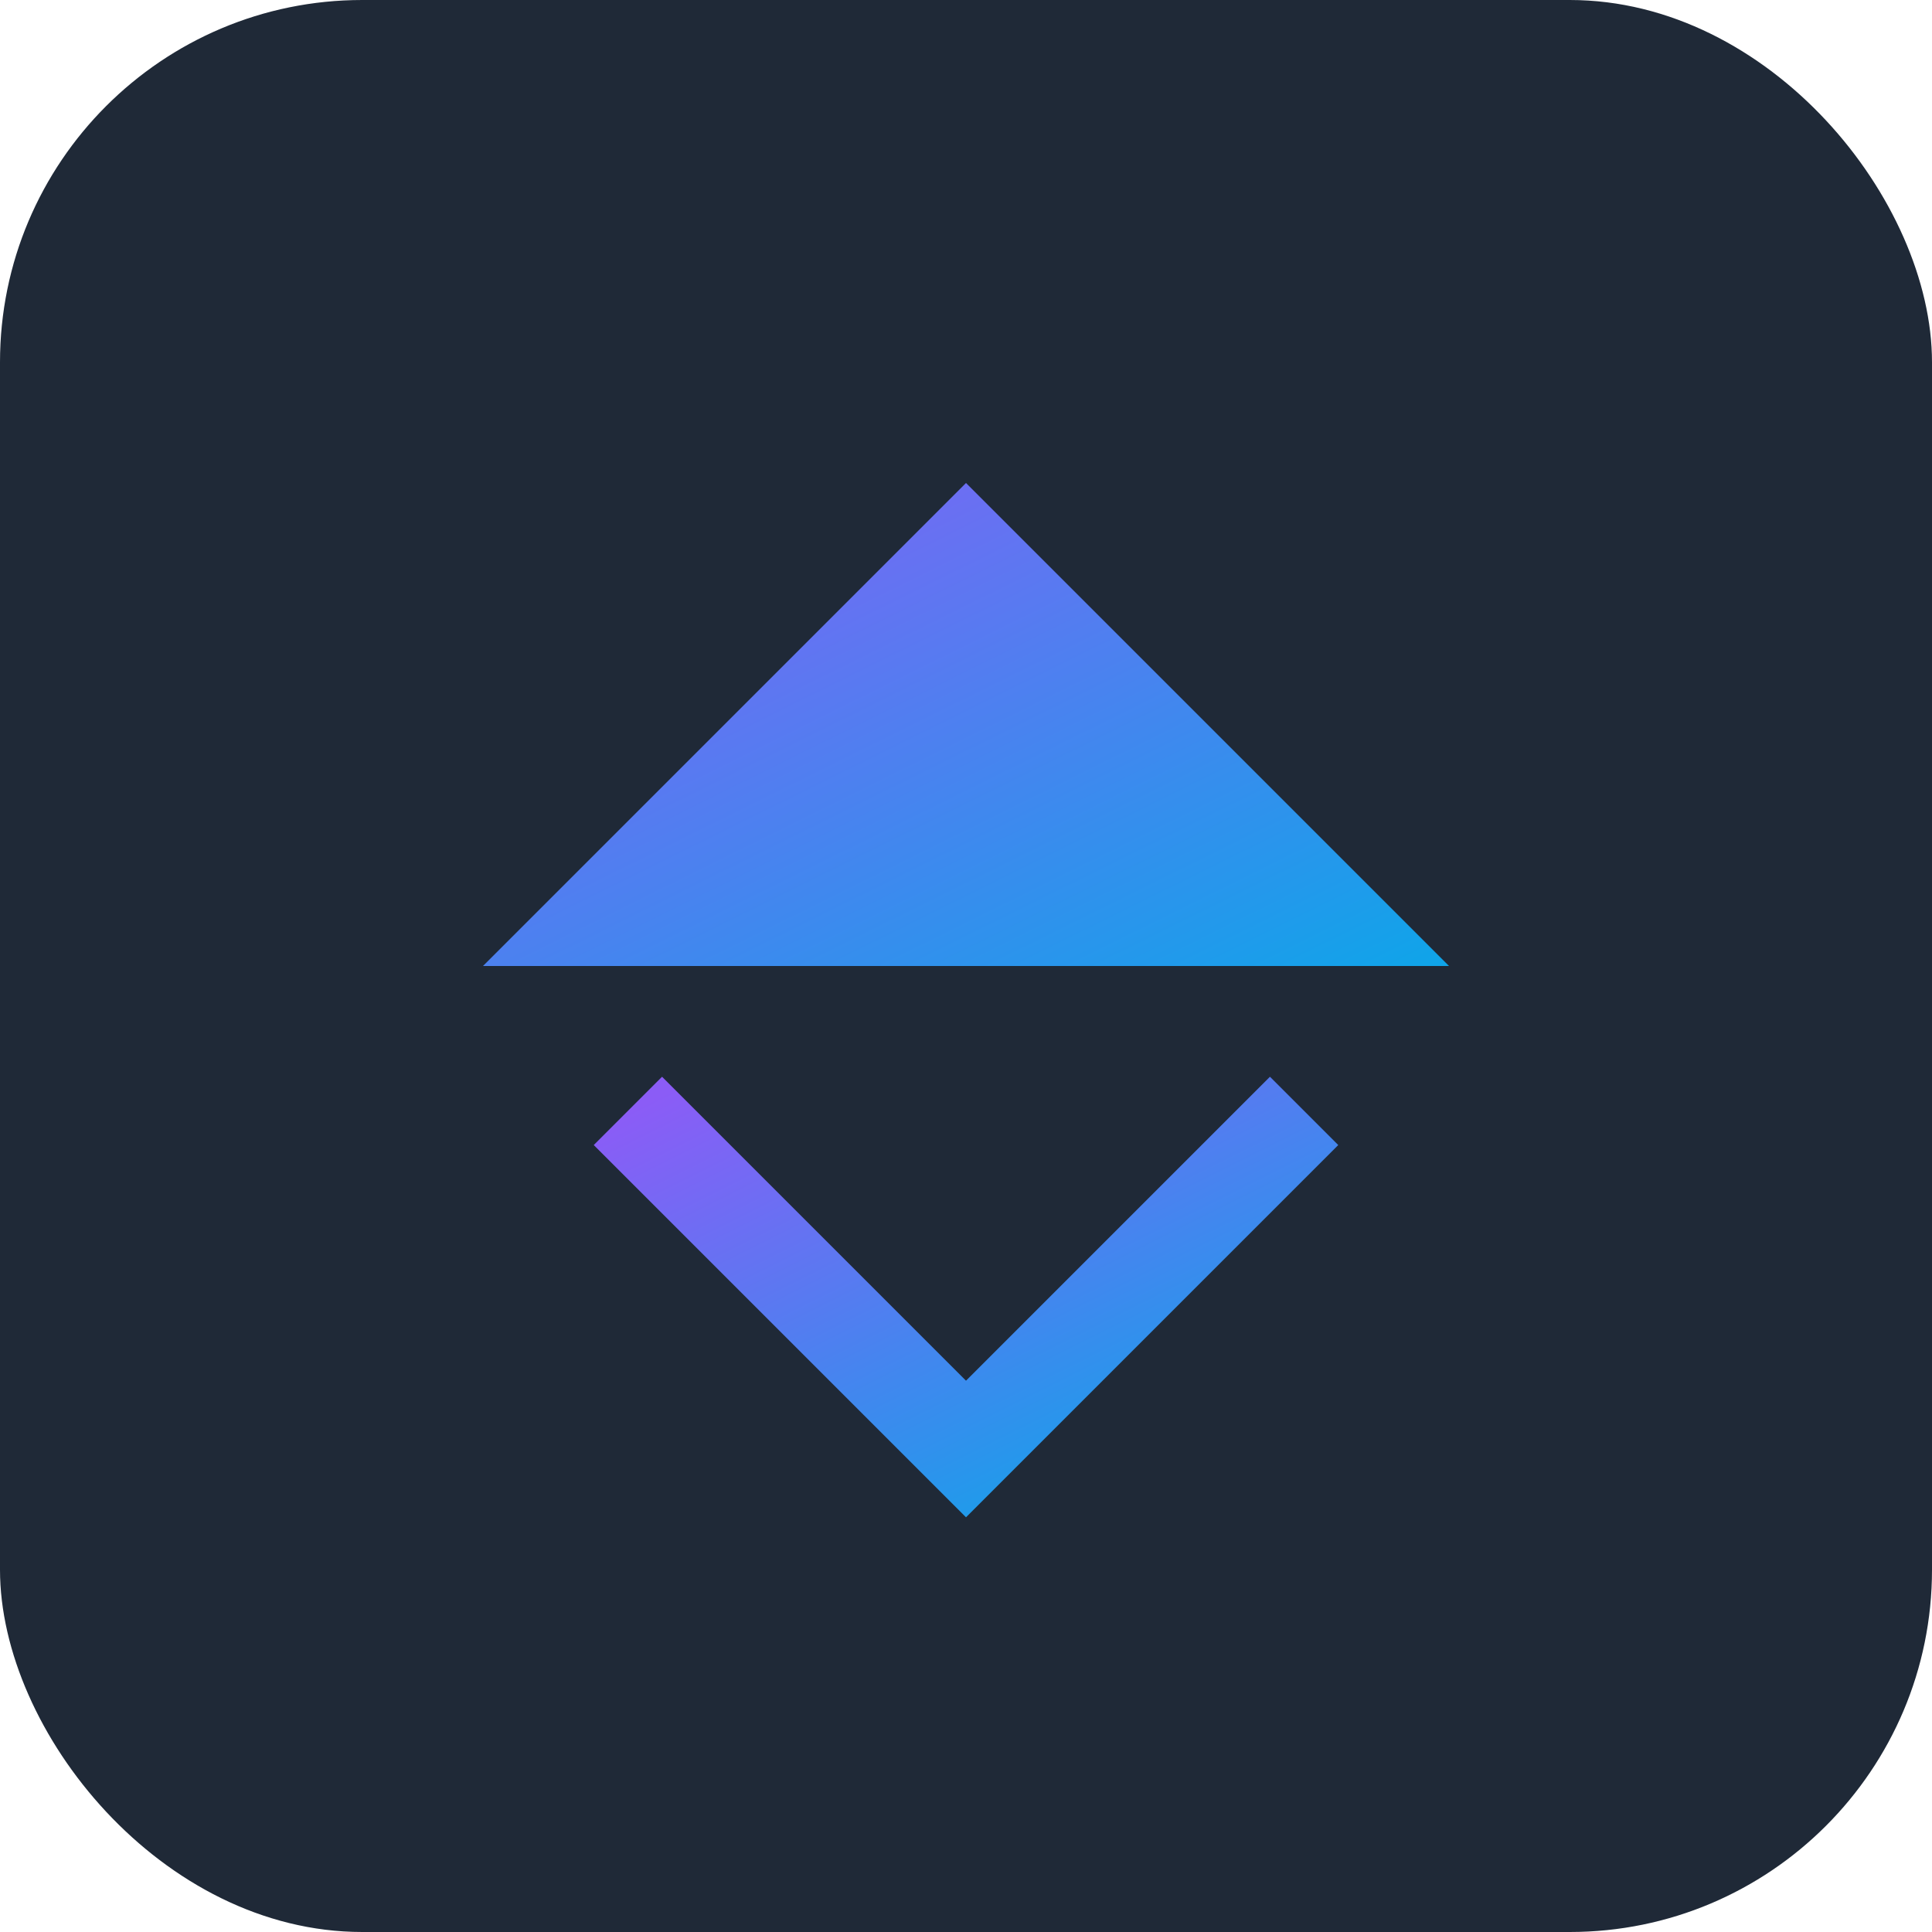 <?xml version="1.0" encoding="UTF-8" standalone="no"?>
<svg width="32" height="32" viewBox="0 0 32 32" fill="none" xmlns="http://www.w3.org/2000/svg">
    <!-- Background -->
    <rect width="32" height="32" rx="6" fill="#1F2937"/>
    
    <!-- Logo -->
    <g transform="translate(4, 4) scale(0.8)">
        <!-- House icon -->
        <path d="M15 5 L5 15 L25 15 Z" fill="url(#logo-gradient)"/>
        <path d="M8 18 L15 25 L22 18" fill="none" stroke="url(#logo-gradient)" stroke-width="2"/>
    </g>
    
    <!-- Gradients -->
    <defs>
        <linearGradient id="logo-gradient" x1="0%" y1="0%" x2="100%" y2="100%">
            <stop offset="0%" stop-color="#8B5CF6"/>
            <stop offset="100%" stop-color="#0EA5E9"/>
        </linearGradient>
    </defs>
</svg> 